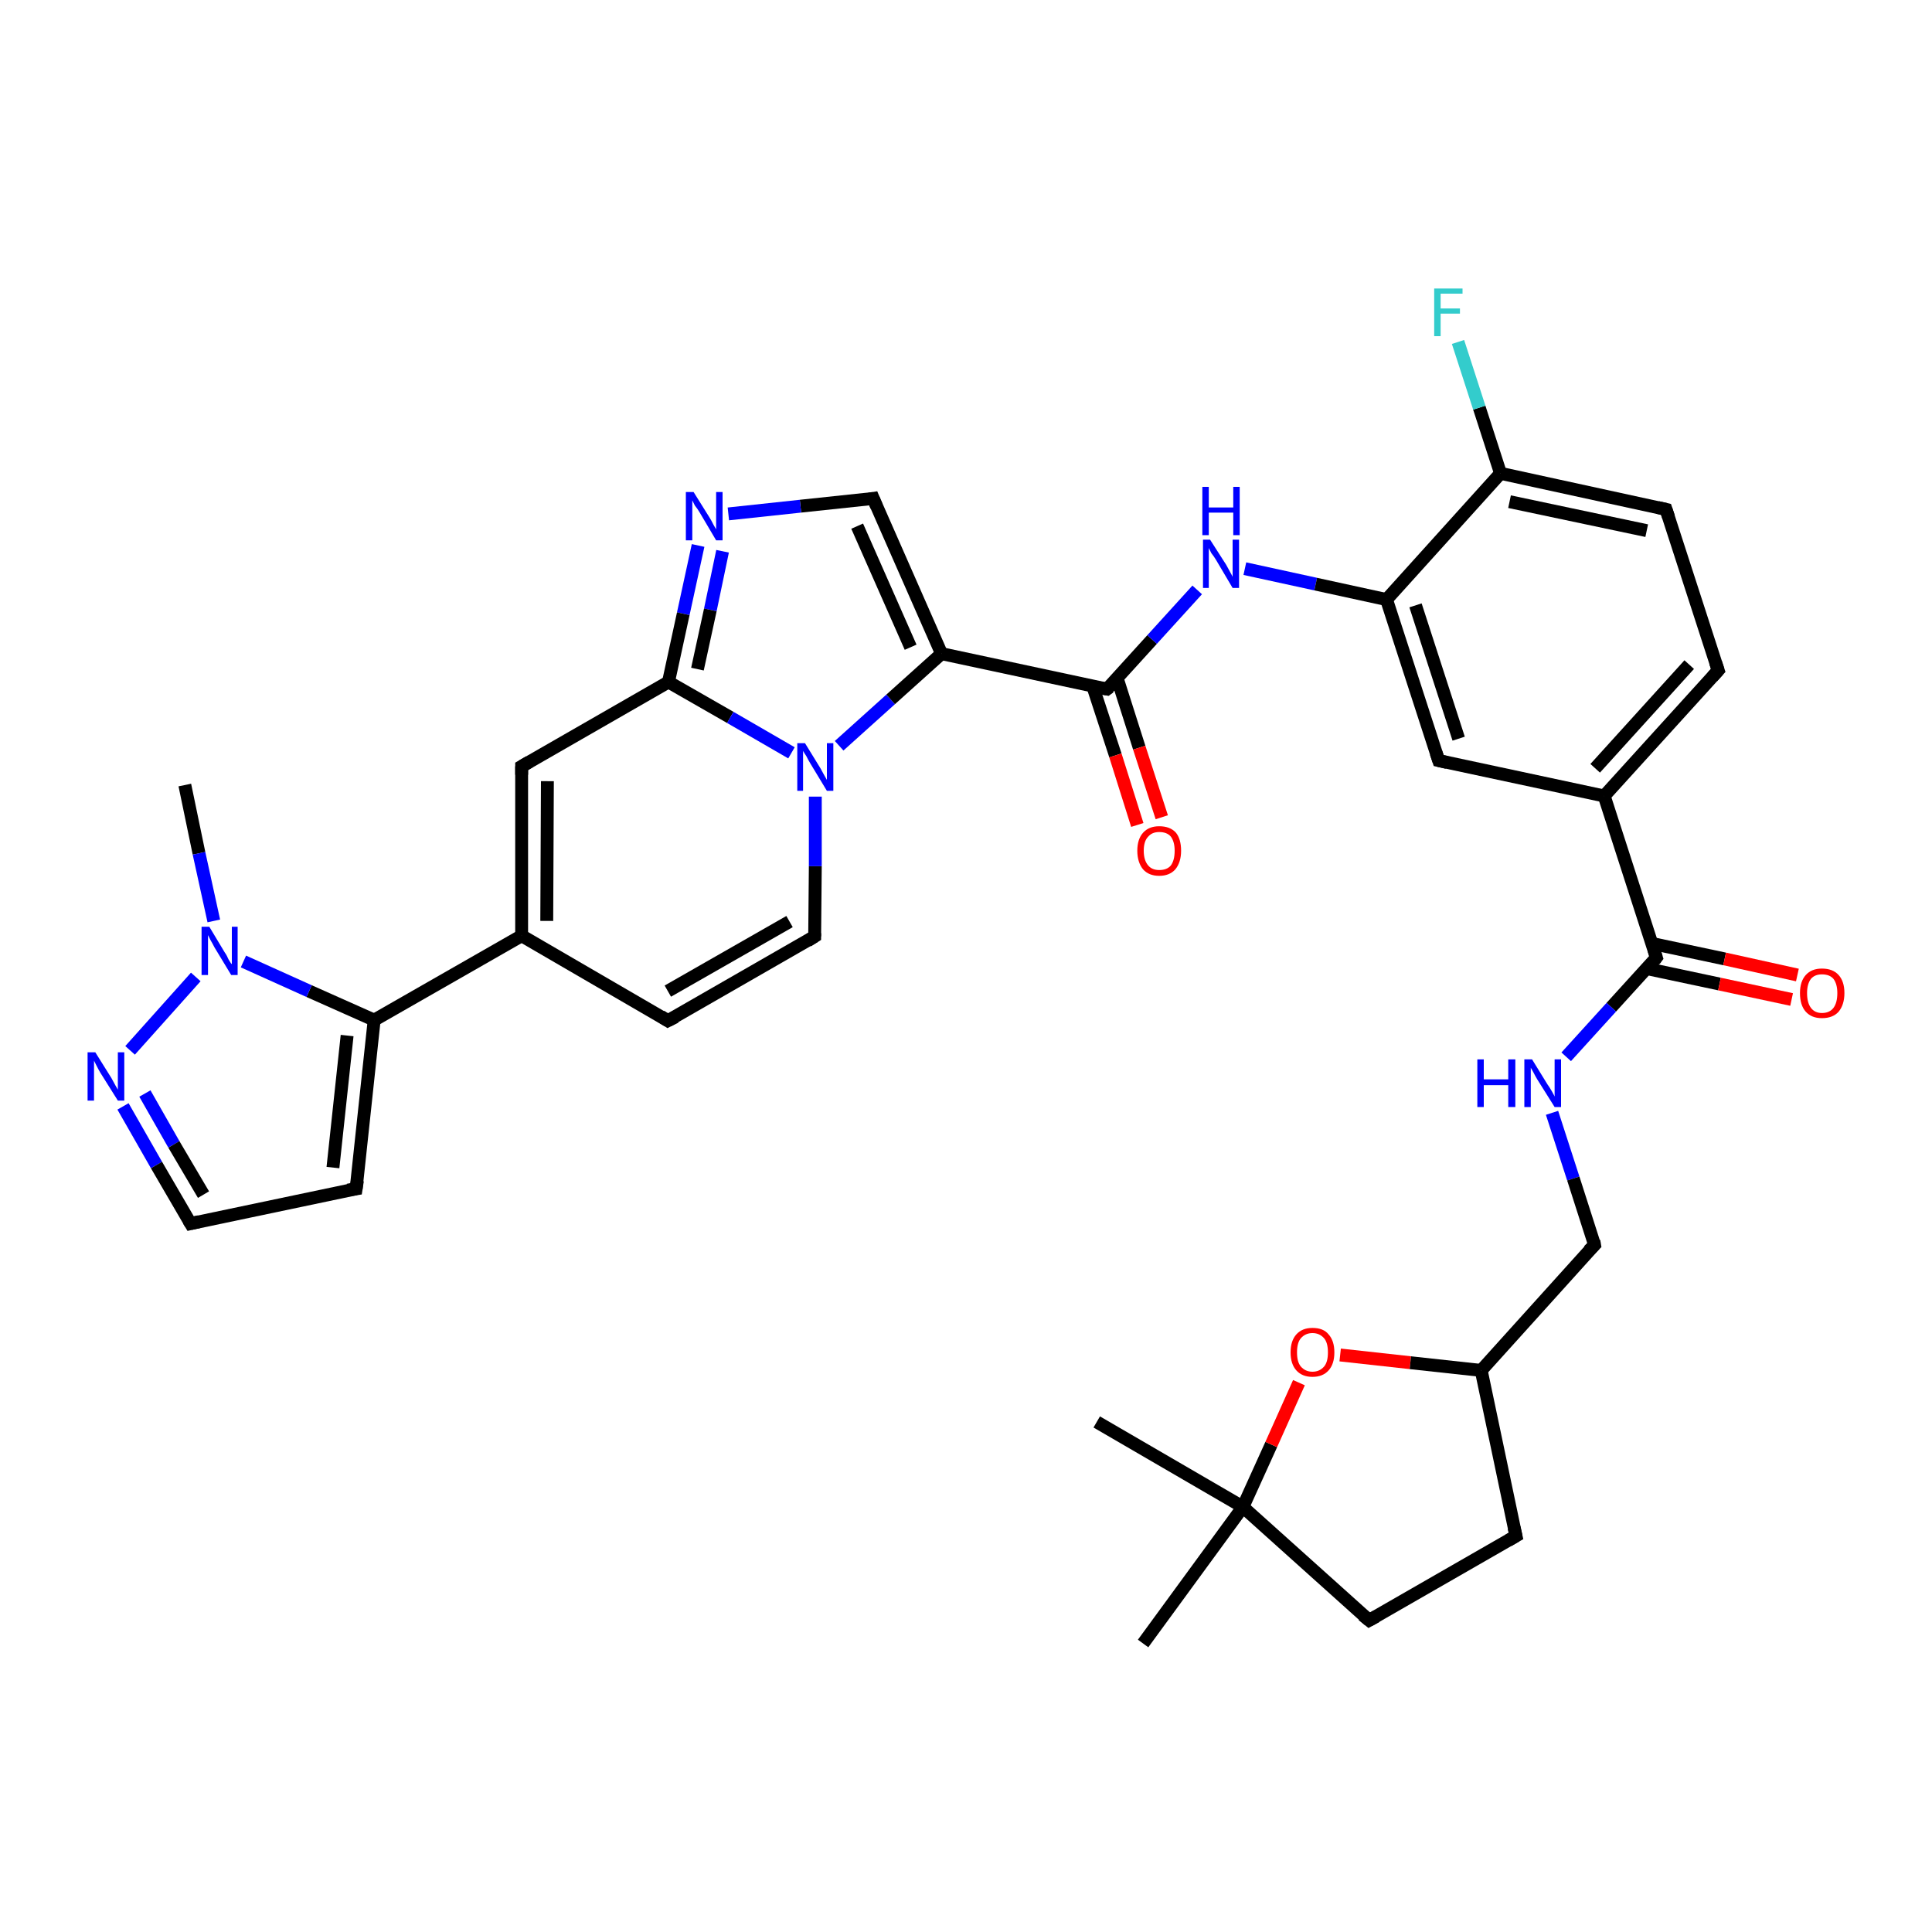 <?xml version='1.0' encoding='iso-8859-1'?>
<svg version='1.1' baseProfile='full'
              xmlns='http://www.w3.org/2000/svg'
                      xmlns:rdkit='http://www.rdkit.org/xml'
                      xmlns:xlink='http://www.w3.org/1999/xlink'
                  xml:space='preserve'
width='300px' height='300px' viewBox='0 0 300 300'>
<!-- END OF HEADER -->
<rect style='opacity:1.0;fill:#FFFFFF;stroke:none' width='300.0' height='300.0' x='0.0' y='0.0'> </rect>
<path class='bond-0 atom-0 atom-1' d='M 28.7,121.9 L 30.9,132.5' style='fill:none;fill-rule:evenodd;stroke:#000000;stroke-width:2.0px;stroke-linecap:butt;stroke-linejoin:miter;stroke-opacity:1' />
<path class='bond-0 atom-0 atom-1' d='M 30.9,132.5 L 33.2,143.0' style='fill:none;fill-rule:evenodd;stroke:#0000FF;stroke-width:2.0px;stroke-linecap:butt;stroke-linejoin:miter;stroke-opacity:1' />
<path class='bond-1 atom-1 atom-2' d='M 30.4,151.7 L 20.2,163.1' style='fill:none;fill-rule:evenodd;stroke:#0000FF;stroke-width:2.0px;stroke-linecap:butt;stroke-linejoin:miter;stroke-opacity:1' />
<path class='bond-2 atom-2 atom-3' d='M 19.1,171.8 L 24.3,180.9' style='fill:none;fill-rule:evenodd;stroke:#0000FF;stroke-width:2.0px;stroke-linecap:butt;stroke-linejoin:miter;stroke-opacity:1' />
<path class='bond-2 atom-2 atom-3' d='M 24.3,180.9 L 29.6,190.0' style='fill:none;fill-rule:evenodd;stroke:#000000;stroke-width:2.0px;stroke-linecap:butt;stroke-linejoin:miter;stroke-opacity:1' />
<path class='bond-2 atom-2 atom-3' d='M 22.5,169.8 L 27.0,177.7' style='fill:none;fill-rule:evenodd;stroke:#0000FF;stroke-width:2.0px;stroke-linecap:butt;stroke-linejoin:miter;stroke-opacity:1' />
<path class='bond-2 atom-2 atom-3' d='M 27.0,177.7 L 31.6,185.5' style='fill:none;fill-rule:evenodd;stroke:#000000;stroke-width:2.0px;stroke-linecap:butt;stroke-linejoin:miter;stroke-opacity:1' />
<path class='bond-3 atom-3 atom-4' d='M 29.6,190.0 L 55.3,184.6' style='fill:none;fill-rule:evenodd;stroke:#000000;stroke-width:2.0px;stroke-linecap:butt;stroke-linejoin:miter;stroke-opacity:1' />
<path class='bond-4 atom-4 atom-5' d='M 55.3,184.6 L 58.1,158.4' style='fill:none;fill-rule:evenodd;stroke:#000000;stroke-width:2.0px;stroke-linecap:butt;stroke-linejoin:miter;stroke-opacity:1' />
<path class='bond-4 atom-4 atom-5' d='M 51.7,181.3 L 53.9,160.8' style='fill:none;fill-rule:evenodd;stroke:#000000;stroke-width:2.0px;stroke-linecap:butt;stroke-linejoin:miter;stroke-opacity:1' />
<path class='bond-5 atom-5 atom-6' d='M 58.1,158.4 L 81.0,145.3' style='fill:none;fill-rule:evenodd;stroke:#000000;stroke-width:2.0px;stroke-linecap:butt;stroke-linejoin:miter;stroke-opacity:1' />
<path class='bond-6 atom-6 atom-7' d='M 81.0,145.3 L 103.7,158.5' style='fill:none;fill-rule:evenodd;stroke:#000000;stroke-width:2.0px;stroke-linecap:butt;stroke-linejoin:miter;stroke-opacity:1' />
<path class='bond-7 atom-7 atom-8' d='M 103.7,158.5 L 126.5,145.4' style='fill:none;fill-rule:evenodd;stroke:#000000;stroke-width:2.0px;stroke-linecap:butt;stroke-linejoin:miter;stroke-opacity:1' />
<path class='bond-7 atom-7 atom-8' d='M 103.7,153.9 L 122.6,143.1' style='fill:none;fill-rule:evenodd;stroke:#000000;stroke-width:2.0px;stroke-linecap:butt;stroke-linejoin:miter;stroke-opacity:1' />
<path class='bond-8 atom-8 atom-9' d='M 126.5,145.4 L 126.6,134.5' style='fill:none;fill-rule:evenodd;stroke:#000000;stroke-width:2.0px;stroke-linecap:butt;stroke-linejoin:miter;stroke-opacity:1' />
<path class='bond-8 atom-8 atom-9' d='M 126.6,134.5 L 126.6,123.7' style='fill:none;fill-rule:evenodd;stroke:#0000FF;stroke-width:2.0px;stroke-linecap:butt;stroke-linejoin:miter;stroke-opacity:1' />
<path class='bond-9 atom-9 atom-10' d='M 130.3,115.8 L 138.3,108.6' style='fill:none;fill-rule:evenodd;stroke:#0000FF;stroke-width:2.0px;stroke-linecap:butt;stroke-linejoin:miter;stroke-opacity:1' />
<path class='bond-9 atom-9 atom-10' d='M 138.3,108.6 L 146.2,101.5' style='fill:none;fill-rule:evenodd;stroke:#000000;stroke-width:2.0px;stroke-linecap:butt;stroke-linejoin:miter;stroke-opacity:1' />
<path class='bond-10 atom-10 atom-11' d='M 146.2,101.5 L 135.6,77.4' style='fill:none;fill-rule:evenodd;stroke:#000000;stroke-width:2.0px;stroke-linecap:butt;stroke-linejoin:miter;stroke-opacity:1' />
<path class='bond-10 atom-10 atom-11' d='M 141.4,100.5 L 133.1,81.7' style='fill:none;fill-rule:evenodd;stroke:#000000;stroke-width:2.0px;stroke-linecap:butt;stroke-linejoin:miter;stroke-opacity:1' />
<path class='bond-11 atom-11 atom-12' d='M 135.6,77.4 L 124.3,78.6' style='fill:none;fill-rule:evenodd;stroke:#000000;stroke-width:2.0px;stroke-linecap:butt;stroke-linejoin:miter;stroke-opacity:1' />
<path class='bond-11 atom-11 atom-12' d='M 124.3,78.6 L 113.1,79.8' style='fill:none;fill-rule:evenodd;stroke:#0000FF;stroke-width:2.0px;stroke-linecap:butt;stroke-linejoin:miter;stroke-opacity:1' />
<path class='bond-12 atom-12 atom-13' d='M 108.4,84.7 L 106.1,95.3' style='fill:none;fill-rule:evenodd;stroke:#0000FF;stroke-width:2.0px;stroke-linecap:butt;stroke-linejoin:miter;stroke-opacity:1' />
<path class='bond-12 atom-12 atom-13' d='M 106.1,95.3 L 103.8,105.9' style='fill:none;fill-rule:evenodd;stroke:#000000;stroke-width:2.0px;stroke-linecap:butt;stroke-linejoin:miter;stroke-opacity:1' />
<path class='bond-12 atom-12 atom-13' d='M 112.2,85.6 L 110.3,94.7' style='fill:none;fill-rule:evenodd;stroke:#0000FF;stroke-width:2.0px;stroke-linecap:butt;stroke-linejoin:miter;stroke-opacity:1' />
<path class='bond-12 atom-12 atom-13' d='M 110.3,94.7 L 108.3,103.9' style='fill:none;fill-rule:evenodd;stroke:#000000;stroke-width:2.0px;stroke-linecap:butt;stroke-linejoin:miter;stroke-opacity:1' />
<path class='bond-13 atom-13 atom-14' d='M 103.8,105.9 L 81.0,119.0' style='fill:none;fill-rule:evenodd;stroke:#000000;stroke-width:2.0px;stroke-linecap:butt;stroke-linejoin:miter;stroke-opacity:1' />
<path class='bond-14 atom-10 atom-15' d='M 146.2,101.5 L 171.9,107.0' style='fill:none;fill-rule:evenodd;stroke:#000000;stroke-width:2.0px;stroke-linecap:butt;stroke-linejoin:miter;stroke-opacity:1' />
<path class='bond-15 atom-15 atom-16' d='M 169.7,106.6 L 173.2,117.3' style='fill:none;fill-rule:evenodd;stroke:#000000;stroke-width:2.0px;stroke-linecap:butt;stroke-linejoin:miter;stroke-opacity:1' />
<path class='bond-15 atom-15 atom-16' d='M 173.2,117.3 L 176.6,128.1' style='fill:none;fill-rule:evenodd;stroke:#FF0000;stroke-width:2.0px;stroke-linecap:butt;stroke-linejoin:miter;stroke-opacity:1' />
<path class='bond-15 atom-15 atom-16' d='M 173.5,105.4 L 176.9,116.1' style='fill:none;fill-rule:evenodd;stroke:#000000;stroke-width:2.0px;stroke-linecap:butt;stroke-linejoin:miter;stroke-opacity:1' />
<path class='bond-15 atom-15 atom-16' d='M 176.9,116.1 L 180.4,126.9' style='fill:none;fill-rule:evenodd;stroke:#FF0000;stroke-width:2.0px;stroke-linecap:butt;stroke-linejoin:miter;stroke-opacity:1' />
<path class='bond-16 atom-15 atom-17' d='M 171.9,107.0 L 178.9,99.3' style='fill:none;fill-rule:evenodd;stroke:#000000;stroke-width:2.0px;stroke-linecap:butt;stroke-linejoin:miter;stroke-opacity:1' />
<path class='bond-16 atom-15 atom-17' d='M 178.9,99.3 L 185.9,91.6' style='fill:none;fill-rule:evenodd;stroke:#0000FF;stroke-width:2.0px;stroke-linecap:butt;stroke-linejoin:miter;stroke-opacity:1' />
<path class='bond-17 atom-17 atom-18' d='M 193.3,88.3 L 204.3,90.7' style='fill:none;fill-rule:evenodd;stroke:#0000FF;stroke-width:2.0px;stroke-linecap:butt;stroke-linejoin:miter;stroke-opacity:1' />
<path class='bond-17 atom-17 atom-18' d='M 204.3,90.7 L 215.3,93.1' style='fill:none;fill-rule:evenodd;stroke:#000000;stroke-width:2.0px;stroke-linecap:butt;stroke-linejoin:miter;stroke-opacity:1' />
<path class='bond-18 atom-18 atom-19' d='M 215.3,93.1 L 223.4,118.1' style='fill:none;fill-rule:evenodd;stroke:#000000;stroke-width:2.0px;stroke-linecap:butt;stroke-linejoin:miter;stroke-opacity:1' />
<path class='bond-18 atom-18 atom-19' d='M 219.8,94.0 L 226.5,114.7' style='fill:none;fill-rule:evenodd;stroke:#000000;stroke-width:2.0px;stroke-linecap:butt;stroke-linejoin:miter;stroke-opacity:1' />
<path class='bond-19 atom-19 atom-20' d='M 223.4,118.1 L 249.1,123.6' style='fill:none;fill-rule:evenodd;stroke:#000000;stroke-width:2.0px;stroke-linecap:butt;stroke-linejoin:miter;stroke-opacity:1' />
<path class='bond-20 atom-20 atom-21' d='M 249.1,123.6 L 266.8,104.1' style='fill:none;fill-rule:evenodd;stroke:#000000;stroke-width:2.0px;stroke-linecap:butt;stroke-linejoin:miter;stroke-opacity:1' />
<path class='bond-20 atom-20 atom-21' d='M 247.7,119.3 L 262.3,103.2' style='fill:none;fill-rule:evenodd;stroke:#000000;stroke-width:2.0px;stroke-linecap:butt;stroke-linejoin:miter;stroke-opacity:1' />
<path class='bond-21 atom-21 atom-22' d='M 266.8,104.1 L 258.7,79.1' style='fill:none;fill-rule:evenodd;stroke:#000000;stroke-width:2.0px;stroke-linecap:butt;stroke-linejoin:miter;stroke-opacity:1' />
<path class='bond-22 atom-22 atom-23' d='M 258.7,79.1 L 233.0,73.5' style='fill:none;fill-rule:evenodd;stroke:#000000;stroke-width:2.0px;stroke-linecap:butt;stroke-linejoin:miter;stroke-opacity:1' />
<path class='bond-22 atom-22 atom-23' d='M 255.7,82.4 L 234.4,77.9' style='fill:none;fill-rule:evenodd;stroke:#000000;stroke-width:2.0px;stroke-linecap:butt;stroke-linejoin:miter;stroke-opacity:1' />
<path class='bond-23 atom-23 atom-24' d='M 233.0,73.5 L 229.7,63.3' style='fill:none;fill-rule:evenodd;stroke:#000000;stroke-width:2.0px;stroke-linecap:butt;stroke-linejoin:miter;stroke-opacity:1' />
<path class='bond-23 atom-23 atom-24' d='M 229.7,63.3 L 226.4,53.1' style='fill:none;fill-rule:evenodd;stroke:#33CCCC;stroke-width:2.0px;stroke-linecap:butt;stroke-linejoin:miter;stroke-opacity:1' />
<path class='bond-24 atom-20 atom-25' d='M 249.1,123.6 L 257.2,148.7' style='fill:none;fill-rule:evenodd;stroke:#000000;stroke-width:2.0px;stroke-linecap:butt;stroke-linejoin:miter;stroke-opacity:1' />
<path class='bond-25 atom-25 atom-26' d='M 255.7,150.4 L 267.0,152.8' style='fill:none;fill-rule:evenodd;stroke:#000000;stroke-width:2.0px;stroke-linecap:butt;stroke-linejoin:miter;stroke-opacity:1' />
<path class='bond-25 atom-25 atom-26' d='M 267.0,152.8 L 278.2,155.2' style='fill:none;fill-rule:evenodd;stroke:#FF0000;stroke-width:2.0px;stroke-linecap:butt;stroke-linejoin:miter;stroke-opacity:1' />
<path class='bond-25 atom-25 atom-26' d='M 256.5,146.5 L 267.8,148.9' style='fill:none;fill-rule:evenodd;stroke:#000000;stroke-width:2.0px;stroke-linecap:butt;stroke-linejoin:miter;stroke-opacity:1' />
<path class='bond-25 atom-25 atom-26' d='M 267.8,148.9 L 279.1,151.4' style='fill:none;fill-rule:evenodd;stroke:#FF0000;stroke-width:2.0px;stroke-linecap:butt;stroke-linejoin:miter;stroke-opacity:1' />
<path class='bond-26 atom-25 atom-27' d='M 257.2,148.7 L 250.2,156.4' style='fill:none;fill-rule:evenodd;stroke:#000000;stroke-width:2.0px;stroke-linecap:butt;stroke-linejoin:miter;stroke-opacity:1' />
<path class='bond-26 atom-25 atom-27' d='M 250.2,156.4 L 243.2,164.1' style='fill:none;fill-rule:evenodd;stroke:#0000FF;stroke-width:2.0px;stroke-linecap:butt;stroke-linejoin:miter;stroke-opacity:1' />
<path class='bond-27 atom-27 atom-28' d='M 241.0,172.8 L 244.3,183.0' style='fill:none;fill-rule:evenodd;stroke:#0000FF;stroke-width:2.0px;stroke-linecap:butt;stroke-linejoin:miter;stroke-opacity:1' />
<path class='bond-27 atom-27 atom-28' d='M 244.3,183.0 L 247.6,193.3' style='fill:none;fill-rule:evenodd;stroke:#000000;stroke-width:2.0px;stroke-linecap:butt;stroke-linejoin:miter;stroke-opacity:1' />
<path class='bond-28 atom-28 atom-29' d='M 247.6,193.3 L 230.0,212.8' style='fill:none;fill-rule:evenodd;stroke:#000000;stroke-width:2.0px;stroke-linecap:butt;stroke-linejoin:miter;stroke-opacity:1' />
<path class='bond-29 atom-29 atom-30' d='M 230.0,212.8 L 235.4,238.5' style='fill:none;fill-rule:evenodd;stroke:#000000;stroke-width:2.0px;stroke-linecap:butt;stroke-linejoin:miter;stroke-opacity:1' />
<path class='bond-30 atom-30 atom-31' d='M 235.4,238.5 L 212.6,251.6' style='fill:none;fill-rule:evenodd;stroke:#000000;stroke-width:2.0px;stroke-linecap:butt;stroke-linejoin:miter;stroke-opacity:1' />
<path class='bond-31 atom-31 atom-32' d='M 212.6,251.6 L 193.0,234.0' style='fill:none;fill-rule:evenodd;stroke:#000000;stroke-width:2.0px;stroke-linecap:butt;stroke-linejoin:miter;stroke-opacity:1' />
<path class='bond-32 atom-32 atom-33' d='M 193.0,234.0 L 177.5,255.2' style='fill:none;fill-rule:evenodd;stroke:#000000;stroke-width:2.0px;stroke-linecap:butt;stroke-linejoin:miter;stroke-opacity:1' />
<path class='bond-33 atom-32 atom-34' d='M 193.0,234.0 L 170.3,220.8' style='fill:none;fill-rule:evenodd;stroke:#000000;stroke-width:2.0px;stroke-linecap:butt;stroke-linejoin:miter;stroke-opacity:1' />
<path class='bond-34 atom-32 atom-35' d='M 193.0,234.0 L 197.4,224.3' style='fill:none;fill-rule:evenodd;stroke:#000000;stroke-width:2.0px;stroke-linecap:butt;stroke-linejoin:miter;stroke-opacity:1' />
<path class='bond-34 atom-32 atom-35' d='M 197.4,224.3 L 201.7,214.7' style='fill:none;fill-rule:evenodd;stroke:#FF0000;stroke-width:2.0px;stroke-linecap:butt;stroke-linejoin:miter;stroke-opacity:1' />
<path class='bond-35 atom-5 atom-1' d='M 58.1,158.4 L 48.0,153.9' style='fill:none;fill-rule:evenodd;stroke:#000000;stroke-width:2.0px;stroke-linecap:butt;stroke-linejoin:miter;stroke-opacity:1' />
<path class='bond-35 atom-5 atom-1' d='M 48.0,153.9 L 37.8,149.3' style='fill:none;fill-rule:evenodd;stroke:#0000FF;stroke-width:2.0px;stroke-linecap:butt;stroke-linejoin:miter;stroke-opacity:1' />
<path class='bond-36 atom-14 atom-6' d='M 81.0,119.0 L 81.0,145.3' style='fill:none;fill-rule:evenodd;stroke:#000000;stroke-width:2.0px;stroke-linecap:butt;stroke-linejoin:miter;stroke-opacity:1' />
<path class='bond-36 atom-14 atom-6' d='M 85.0,121.3 L 84.9,143.0' style='fill:none;fill-rule:evenodd;stroke:#000000;stroke-width:2.0px;stroke-linecap:butt;stroke-linejoin:miter;stroke-opacity:1' />
<path class='bond-37 atom-23 atom-18' d='M 233.0,73.5 L 215.3,93.1' style='fill:none;fill-rule:evenodd;stroke:#000000;stroke-width:2.0px;stroke-linecap:butt;stroke-linejoin:miter;stroke-opacity:1' />
<path class='bond-38 atom-35 atom-29' d='M 208.1,210.4 L 219.0,211.6' style='fill:none;fill-rule:evenodd;stroke:#FF0000;stroke-width:2.0px;stroke-linecap:butt;stroke-linejoin:miter;stroke-opacity:1' />
<path class='bond-38 atom-35 atom-29' d='M 219.0,211.6 L 230.0,212.8' style='fill:none;fill-rule:evenodd;stroke:#000000;stroke-width:2.0px;stroke-linecap:butt;stroke-linejoin:miter;stroke-opacity:1' />
<path class='bond-39 atom-13 atom-9' d='M 103.8,105.9 L 113.4,111.4' style='fill:none;fill-rule:evenodd;stroke:#000000;stroke-width:2.0px;stroke-linecap:butt;stroke-linejoin:miter;stroke-opacity:1' />
<path class='bond-39 atom-13 atom-9' d='M 113.4,111.4 L 122.9,116.9' style='fill:none;fill-rule:evenodd;stroke:#0000FF;stroke-width:2.0px;stroke-linecap:butt;stroke-linejoin:miter;stroke-opacity:1' />
<path d='M 29.3,189.5 L 29.6,190.0 L 30.9,189.7' style='fill:none;stroke:#000000;stroke-width:2.0px;stroke-linecap:butt;stroke-linejoin:miter;stroke-opacity:1;' />
<path d='M 54.0,184.8 L 55.3,184.6 L 55.5,183.3' style='fill:none;stroke:#000000;stroke-width:2.0px;stroke-linecap:butt;stroke-linejoin:miter;stroke-opacity:1;' />
<path d='M 102.6,157.8 L 103.7,158.5 L 104.9,157.9' style='fill:none;stroke:#000000;stroke-width:2.0px;stroke-linecap:butt;stroke-linejoin:miter;stroke-opacity:1;' />
<path d='M 125.4,146.1 L 126.5,145.4 L 126.5,144.9' style='fill:none;stroke:#000000;stroke-width:2.0px;stroke-linecap:butt;stroke-linejoin:miter;stroke-opacity:1;' />
<path d='M 136.1,78.6 L 135.6,77.4 L 135.0,77.5' style='fill:none;stroke:#000000;stroke-width:2.0px;stroke-linecap:butt;stroke-linejoin:miter;stroke-opacity:1;' />
<path d='M 82.2,118.3 L 81.0,119.0 L 81.0,120.3' style='fill:none;stroke:#000000;stroke-width:2.0px;stroke-linecap:butt;stroke-linejoin:miter;stroke-opacity:1;' />
<path d='M 170.7,106.8 L 171.9,107.0 L 172.3,106.7' style='fill:none;stroke:#000000;stroke-width:2.0px;stroke-linecap:butt;stroke-linejoin:miter;stroke-opacity:1;' />
<path d='M 223.0,116.9 L 223.4,118.1 L 224.7,118.4' style='fill:none;stroke:#000000;stroke-width:2.0px;stroke-linecap:butt;stroke-linejoin:miter;stroke-opacity:1;' />
<path d='M 265.9,105.1 L 266.8,104.1 L 266.4,102.9' style='fill:none;stroke:#000000;stroke-width:2.0px;stroke-linecap:butt;stroke-linejoin:miter;stroke-opacity:1;' />
<path d='M 259.1,80.3 L 258.7,79.1 L 257.4,78.8' style='fill:none;stroke:#000000;stroke-width:2.0px;stroke-linecap:butt;stroke-linejoin:miter;stroke-opacity:1;' />
<path d='M 256.8,147.4 L 257.2,148.7 L 256.9,149.1' style='fill:none;stroke:#000000;stroke-width:2.0px;stroke-linecap:butt;stroke-linejoin:miter;stroke-opacity:1;' />
<path d='M 247.5,192.7 L 247.6,193.3 L 246.7,194.2' style='fill:none;stroke:#000000;stroke-width:2.0px;stroke-linecap:butt;stroke-linejoin:miter;stroke-opacity:1;' />
<path d='M 235.1,237.2 L 235.4,238.5 L 234.2,239.2' style='fill:none;stroke:#000000;stroke-width:2.0px;stroke-linecap:butt;stroke-linejoin:miter;stroke-opacity:1;' />
<path d='M 213.7,251.0 L 212.6,251.6 L 211.6,250.8' style='fill:none;stroke:#000000;stroke-width:2.0px;stroke-linecap:butt;stroke-linejoin:miter;stroke-opacity:1;' />
<path class='atom-1' d='M 32.5 143.9
L 34.9 147.9
Q 35.2 148.3, 35.5 149.0
Q 35.9 149.7, 36.0 149.7
L 36.0 143.9
L 36.9 143.9
L 36.9 151.4
L 35.9 151.4
L 33.3 147.1
Q 33.0 146.5, 32.7 146.0
Q 32.4 145.4, 32.3 145.2
L 32.3 151.4
L 31.3 151.4
L 31.3 143.9
L 32.5 143.9
' fill='#0000FF'/>
<path class='atom-2' d='M 14.8 163.4
L 17.3 167.4
Q 17.5 167.8, 17.9 168.5
Q 18.3 169.2, 18.3 169.2
L 18.3 163.4
L 19.3 163.4
L 19.3 170.9
L 18.3 170.9
L 15.6 166.6
Q 15.3 166.1, 15.0 165.5
Q 14.7 164.9, 14.6 164.7
L 14.6 170.9
L 13.6 170.9
L 13.6 163.4
L 14.8 163.4
' fill='#0000FF'/>
<path class='atom-9' d='M 125.0 115.4
L 127.4 119.3
Q 127.6 119.7, 128.0 120.4
Q 128.4 121.1, 128.4 121.1
L 128.4 115.4
L 129.4 115.4
L 129.4 122.8
L 128.4 122.8
L 125.8 118.5
Q 125.5 118.0, 125.2 117.4
Q 124.8 116.8, 124.7 116.6
L 124.7 122.8
L 123.8 122.8
L 123.8 115.4
L 125.0 115.4
' fill='#0000FF'/>
<path class='atom-12' d='M 107.7 76.4
L 110.2 80.4
Q 110.4 80.7, 110.8 81.5
Q 111.2 82.2, 111.2 82.2
L 111.2 76.4
L 112.2 76.4
L 112.2 83.9
L 111.2 83.9
L 108.6 79.5
Q 108.3 79.0, 107.9 78.5
Q 107.6 77.9, 107.5 77.7
L 107.5 83.9
L 106.5 83.9
L 106.5 76.4
L 107.7 76.4
' fill='#0000FF'/>
<path class='atom-16' d='M 176.6 132.1
Q 176.6 130.3, 177.5 129.3
Q 178.4 128.3, 180.0 128.3
Q 181.7 128.3, 182.6 129.3
Q 183.4 130.3, 183.4 132.1
Q 183.4 133.9, 182.5 135.0
Q 181.6 136.0, 180.0 136.0
Q 178.4 136.0, 177.5 135.0
Q 176.6 133.9, 176.6 132.1
M 180.0 135.1
Q 181.2 135.1, 181.8 134.4
Q 182.4 133.6, 182.4 132.1
Q 182.4 130.7, 181.8 129.9
Q 181.2 129.2, 180.0 129.2
Q 178.9 129.2, 178.3 129.9
Q 177.6 130.6, 177.6 132.1
Q 177.6 133.6, 178.3 134.4
Q 178.9 135.1, 180.0 135.1
' fill='#FF0000'/>
<path class='atom-17' d='M 187.9 83.8
L 190.4 87.7
Q 190.6 88.1, 191.0 88.8
Q 191.4 89.5, 191.4 89.6
L 191.4 83.8
L 192.4 83.8
L 192.4 91.3
L 191.4 91.3
L 188.8 86.9
Q 188.5 86.4, 188.1 85.9
Q 187.8 85.3, 187.7 85.1
L 187.7 91.3
L 186.8 91.3
L 186.8 83.8
L 187.9 83.8
' fill='#0000FF'/>
<path class='atom-17' d='M 186.7 75.6
L 187.7 75.6
L 187.7 78.8
L 191.5 78.8
L 191.5 75.6
L 192.5 75.6
L 192.5 83.1
L 191.5 83.1
L 191.5 79.6
L 187.7 79.6
L 187.7 83.1
L 186.7 83.1
L 186.7 75.6
' fill='#0000FF'/>
<path class='atom-24' d='M 222.7 44.8
L 227.1 44.8
L 227.1 45.6
L 223.7 45.6
L 223.7 47.9
L 226.7 47.9
L 226.7 48.7
L 223.7 48.7
L 223.7 52.2
L 222.7 52.2
L 222.7 44.8
' fill='#33CCCC'/>
<path class='atom-26' d='M 279.5 154.2
Q 279.5 152.4, 280.4 151.4
Q 281.3 150.4, 282.9 150.4
Q 284.6 150.4, 285.5 151.4
Q 286.4 152.4, 286.4 154.2
Q 286.4 156.0, 285.5 157.1
Q 284.6 158.1, 282.9 158.1
Q 281.3 158.1, 280.4 157.1
Q 279.5 156.1, 279.5 154.2
M 282.9 157.3
Q 284.1 157.3, 284.7 156.5
Q 285.3 155.7, 285.3 154.2
Q 285.3 152.8, 284.7 152.0
Q 284.1 151.3, 282.9 151.3
Q 281.8 151.3, 281.2 152.0
Q 280.6 152.8, 280.6 154.2
Q 280.6 155.7, 281.2 156.5
Q 281.8 157.3, 282.9 157.3
' fill='#FF0000'/>
<path class='atom-27' d='M 229.4 164.5
L 230.4 164.5
L 230.4 167.6
L 234.2 167.6
L 234.2 164.5
L 235.3 164.5
L 235.3 171.9
L 234.2 171.9
L 234.2 168.5
L 230.4 168.5
L 230.4 171.9
L 229.4 171.9
L 229.4 164.5
' fill='#0000FF'/>
<path class='atom-27' d='M 237.9 164.5
L 240.3 168.4
Q 240.6 168.8, 241.0 169.5
Q 241.4 170.2, 241.4 170.3
L 241.4 164.5
L 242.4 164.5
L 242.4 171.9
L 241.4 171.9
L 238.7 167.6
Q 238.4 167.1, 238.1 166.5
Q 237.8 166.0, 237.7 165.8
L 237.7 171.9
L 236.7 171.9
L 236.7 164.5
L 237.9 164.5
' fill='#0000FF'/>
<path class='atom-35' d='M 200.4 210.0
Q 200.4 208.2, 201.3 207.2
Q 202.2 206.2, 203.8 206.2
Q 205.5 206.2, 206.3 207.2
Q 207.2 208.2, 207.2 210.0
Q 207.2 211.8, 206.3 212.8
Q 205.4 213.8, 203.8 213.8
Q 202.2 213.8, 201.3 212.8
Q 200.4 211.8, 200.4 210.0
M 203.8 213.0
Q 204.9 213.0, 205.6 212.2
Q 206.2 211.5, 206.2 210.0
Q 206.2 208.5, 205.6 207.8
Q 204.9 207.0, 203.8 207.0
Q 202.7 207.0, 202.0 207.8
Q 201.4 208.5, 201.4 210.0
Q 201.4 211.5, 202.0 212.2
Q 202.7 213.0, 203.8 213.0
' fill='#FF0000'/>
</svg>
